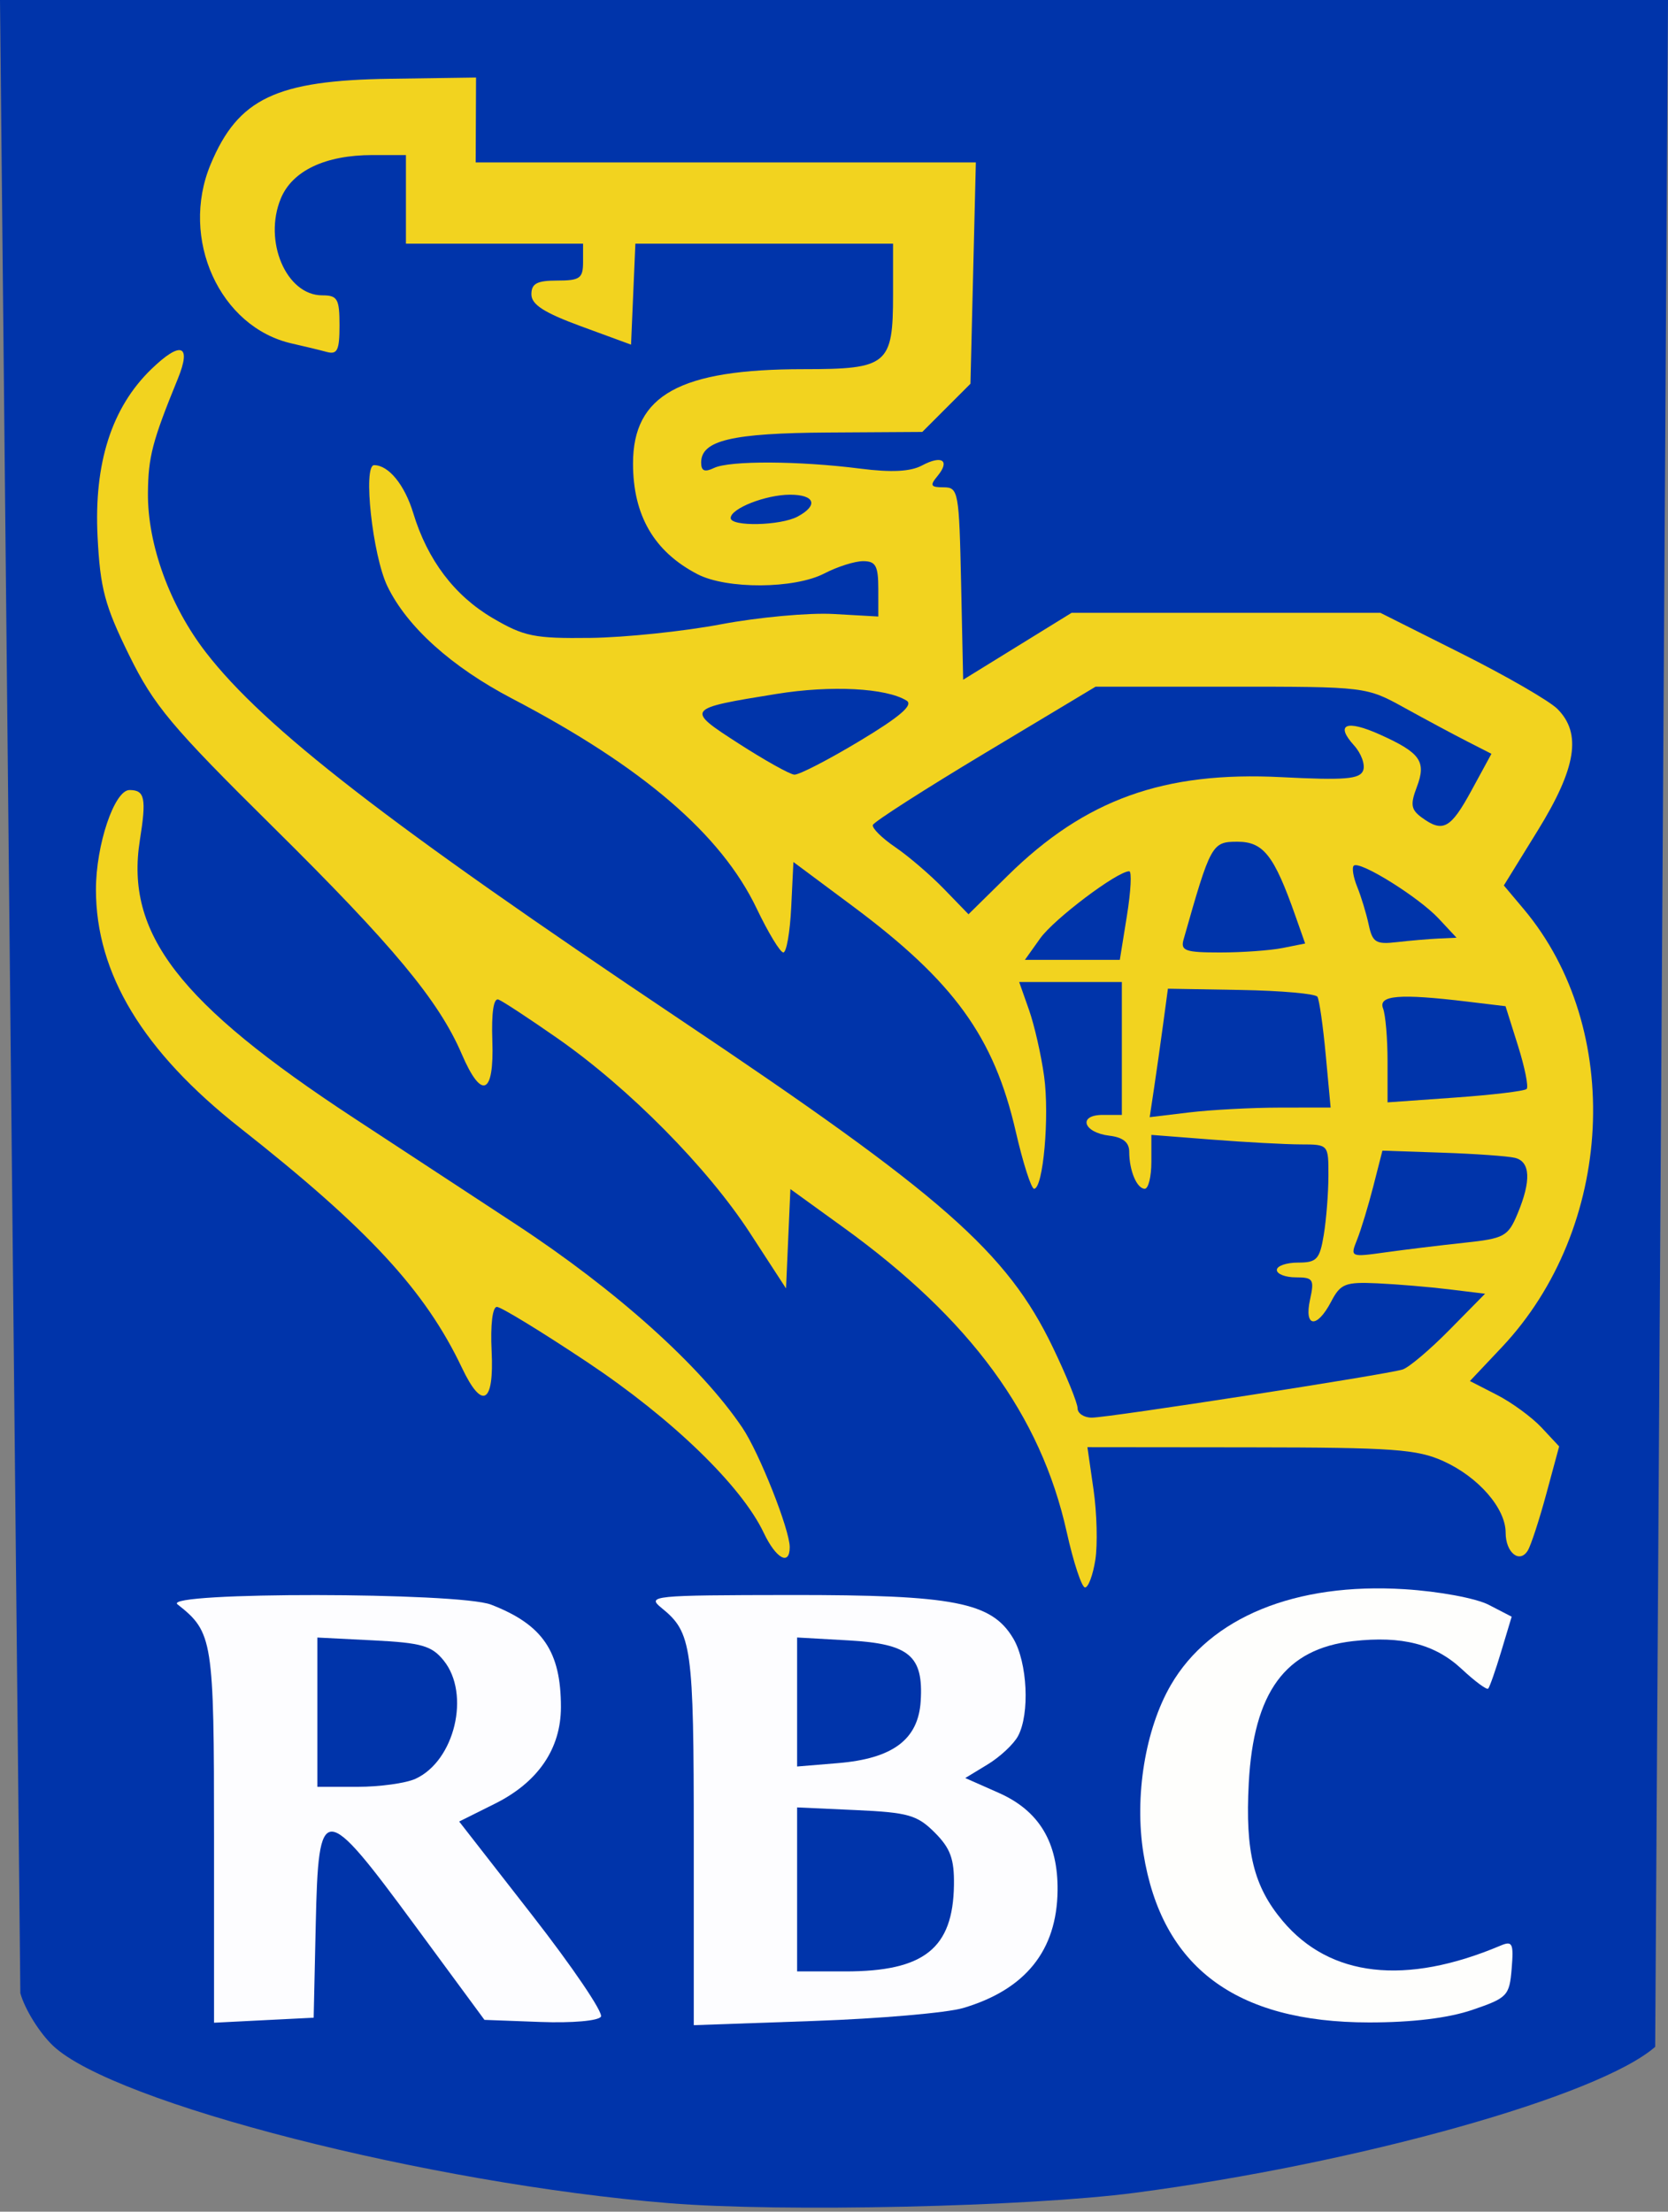 <?xml version="1.0" encoding="UTF-8" standalone="no"?>
<!-- Created with Inkscape (http://www.inkscape.org/) -->
<svg
   xmlns:dc="http://purl.org/dc/elements/1.1/"
   xmlns:cc="http://web.resource.org/cc/"
   xmlns:rdf="http://www.w3.org/1999/02/22-rdf-syntax-ns#"
   xmlns:svg="http://www.w3.org/2000/svg"
   xmlns="http://www.w3.org/2000/svg"
   xmlns:sodipodi="http://sodipodi.sourceforge.net/DTD/sodipodi-0.dtd"
   xmlns:inkscape="http://www.inkscape.org/namespaces/inkscape"
   id="svg2"
   sodipodi:version="0.32"
   inkscape:version="0.45.1"
   width="413.94"
   height="548.647"
   version="1.0"
   sodipodi:docbase="C:\Users\TML\Desktop"
   sodipodi:docname="RBC.svg"
   inkscape:output_extension="org.inkscape.output.svg.inkscape">
  <rect width="100%" height="100%" fill="#808080" stroke="none"/>
  <defs
     id="defs5" />
  <sodipodi:namedview
     inkscape:window-height="575"
     inkscape:window-width="903"
     inkscape:pageshadow="2"
     inkscape:pageopacity="0.0"
     guidetolerance="10.0"
     gridtolerance="10.0"
     objecttolerance="10.0"
     borderopacity="1.0"
     bordercolor="#666666"
     pagecolor="#ffffff"
     id="base"
     inkscape:zoom="1"
     inkscape:cx="142.43538"
     inkscape:cy="478.90812"
     inkscape:window-x="0"
     inkscape:window-y="0"
     inkscape:current-layer="svg2"
     inkscape:showpageshadow="false"
     showborder="true"
     borderlayer="true"
     width="413.94px"
     height="548.647px" />
  <path
     style="fill:#0034aa;fill-opacity:1"
     d="M 166.012,546.529 C 106.434,541.68 28.266,521.719 13.193,507.504 C 9.829,504.33 6.163,498.447 5.048,494.429 L 0,0 L 413.94,0 L 410.759,507.742 C 396.875,519.933 337.234,536.663 281.666,543.954 C 255.08,547.442 193.955,548.803 166.012,546.529 z "
     id="path2215"
     sodipodi:nodetypes="csccccsc" />
  <path
     style="fill:#fdfdff;fill-opacity:1"
     d="M 78.355,477.38 C 79.036,446.636 80.147,446.648 102.983,477.65 L 120.228,501.061 L 134.113,501.578 C 141.98,501.871 148.489,501.302 149.13,500.265 C 149.752,499.258 142.091,487.954 132.106,475.144 L 113.95,451.854 L 122.843,447.423 C 133.532,442.096 139.202,433.792 139.202,423.463 C 139.202,409.651 134.668,403.007 121.867,398.056 C 113.819,394.944 40.098,394.868 44.042,397.975 C 52.844,404.912 53.116,406.635 53.116,455.515 L 53.116,501.766 L 65.479,501.143 L 77.843,500.521 L 78.355,477.38 z "
     id="path2213" />
  <path
     style="fill:#0034aa;fill-opacity:1"
     d="M 78.758,424.733 L 78.758,406.217 L 92.694,406.921 C 104.615,407.523 107.131,408.243 110.095,411.903 C 116.815,420.202 112.855,436.815 103.096,441.262 C 100.697,442.355 94.239,443.249 88.746,443.249 L 78.758,443.249 L 78.758,424.733 z "
     id="path2211" />
  <path
     style="fill:#fdfdff;fill-opacity:1"
     d="M 239.024,498.119 C 254.478,493.544 262.275,483.86 262.453,469.022 C 262.596,457.031 257.875,449.18 247.853,444.747 L 239.542,441.07 L 245.119,437.679 C 248.186,435.814 251.573,432.649 252.644,430.647 C 255.594,425.136 254.98,412.416 251.478,406.489 C 246.131,397.437 236.846,395.622 196.113,395.668 C 161.858,395.707 160.439,395.85 164.172,398.874 C 171.707,404.977 172.17,408.301 172.17,456.207 L 172.17,502.374 L 201.934,501.331 C 218.304,500.758 234.995,499.312 239.024,498.119 z "
     id="path2209" />
  <path
     style="fill:#0034aa;fill-opacity:1"
     d="M 197.813,468.698 L 197.813,448.356 L 212.437,449.02 C 225.386,449.609 227.621,450.246 231.96,454.585 C 235.867,458.491 236.836,461.143 236.737,467.658 C 236.5,483.337 229.319,489.04 209.809,489.04 L 197.813,489.04 L 197.813,468.698 z "
     id="path2207" />
  <path
     style="fill:#0034aa;fill-opacity:1"
     d="M 197.813,422.206 L 197.813,406.204 L 210.598,406.926 C 225.679,407.778 229.193,410.741 228.484,422.003 C 227.886,431.51 221.571,436.238 207.963,437.367 L 197.813,438.208 L 197.813,422.206 z "
     id="path2205" />
  <path
     style="fill:#fefefc;fill-opacity:1"
     d="M 365.405,498.575 C 374.087,495.613 374.594,495.081 375.146,488.338 C 375.661,482.065 375.336,481.391 372.399,482.632 C 348.822,492.594 330.061,490.475 318.323,476.526 C 311.12,467.965 309.003,459.396 309.895,442.405 C 311.084,419.761 318.973,409 335.776,407.106 C 347.938,405.735 356.127,407.843 362.778,414.056 C 366.011,417.076 368.952,419.25 369.314,418.888 C 369.676,418.526 371.136,414.363 372.558,409.637 L 375.144,401.043 L 369.475,398.111 C 366.281,396.46 357.138,394.764 348.537,394.227 C 321.459,392.538 300.318,401.202 290.565,417.988 C 284.204,428.935 281.487,445.639 283.765,459.785 C 288.302,487.958 306.643,501.684 339.763,501.695 C 350.515,501.699 359.432,500.614 365.405,498.575 z "
     id="path2203" />
  <path
     style="fill:#f2d31f;fill-opacity:1"
     d="M 271.826,386.927 C 272.414,383.15 272.213,375.32 271.377,369.527 L 269.859,358.995 L 310.306,359.036 C 345.714,359.071 351.683,359.499 358.223,362.469 C 366.906,366.413 373.648,374.161 373.648,380.198 C 373.648,385.151 377.097,387.948 379.136,384.648 C 379.915,383.388 381.986,377.058 383.74,370.581 L 386.927,358.804 L 382.577,354.142 C 380.184,351.579 375.201,347.929 371.504,346.033 L 364.782,342.586 L 372.649,334.257 C 400.625,304.639 403.106,255.19 378.106,225.478 L 373.203,219.652 L 381.668,205.936 C 391.185,190.513 392.565,181.93 386.499,175.865 C 384.502,173.867 373.8,167.686 362.719,162.128 L 342.571,152.024 L 304.25,152.024 L 265.93,152.024 L 252.477,160.321 L 239.024,168.619 L 238.513,144.752 C 238.024,121.915 237.837,120.886 234.168,120.886 C 230.94,120.886 230.7,120.444 232.65,118.095 C 235.853,114.235 233.769,112.813 228.804,115.47 C 225.96,116.992 221.222,117.236 213.536,116.255 C 198.299,114.311 181.079,114.229 177.207,116.081 C 174.864,117.203 174.002,116.841 174.002,114.736 C 174.002,109.236 181.631,107.437 205.562,107.291 L 228.879,107.149 L 234.855,101.173 L 240.832,95.197 L 241.501,67.746 L 242.171,40.295 L 180.108,40.295 L 118.046,40.295 L 118.092,29.764 L 118.138,19.232 L 96.841,19.538 C 68.516,19.945 59.093,24.432 52.27,40.762 C 44.554,59.229 54.529,81.195 72.46,85.218 C 75.42,85.883 79.285,86.817 81.048,87.295 C 83.718,88.019 84.253,86.919 84.253,80.714 C 84.253,74.12 83.76,73.264 79.958,73.264 C 71.047,73.264 65.304,59.827 69.689,49.239 C 72.545,42.345 80.738,38.464 92.437,38.464 L 100.738,38.464 L 100.738,49.453 L 100.738,60.443 L 122.717,60.443 L 144.696,60.443 L 144.696,65.022 C 144.696,69.034 143.903,69.601 138.286,69.601 C 133.255,69.601 131.875,70.335 131.875,73.011 C 131.875,75.552 135.026,77.577 144.238,80.956 L 156.602,85.492 L 157.14,72.967 L 157.678,60.443 L 189.651,60.443 L 221.624,60.443 L 221.624,73.134 C 221.624,90.47 220.286,91.58 199.409,91.58 C 168.698,91.58 157.095,97.997 157.095,114.98 C 157.095,127.865 162.325,136.847 173.082,142.433 C 180.349,146.207 197.153,146.107 204.591,142.246 C 207.815,140.572 212.142,139.202 214.207,139.202 C 217.323,139.202 217.961,140.369 217.964,146.071 L 217.967,152.939 L 206.857,152.313 C 200.746,151.968 188.175,153.118 178.921,154.868 C 169.668,156.618 155.091,158.136 146.528,158.242 C 132.579,158.414 130.05,157.9 122.218,153.296 C 112.771,147.743 106.082,138.897 102.559,127.297 C 100.425,120.272 96.444,115.391 92.848,115.391 C 90.015,115.391 92.463,137.799 96.126,145.399 C 100.98,155.469 112.048,165.434 127.131,173.318 C 159.453,190.211 178.986,206.973 187.772,225.356 C 190.643,231.363 193.625,236.278 194.399,236.278 C 195.173,236.278 196.052,231.228 196.352,225.056 L 196.897,213.834 L 211.55,224.74 C 236.762,243.505 246.669,257.184 252.075,280.694 C 253.87,288.501 255.918,294.889 256.625,294.889 C 258.878,294.889 260.48,276.928 259.114,266.994 C 258.389,261.726 256.7,254.308 255.36,250.51 L 252.924,243.604 L 265.664,243.604 L 278.404,243.604 L 278.404,260.089 L 278.404,276.573 L 273.672,276.573 C 267.404,276.573 268.822,280.96 275.34,281.732 C 278.675,282.126 280.235,283.392 280.235,285.703 C 280.235,290.38 282.13,294.889 284.095,294.889 C 284.994,294.889 285.73,291.882 285.73,288.207 L 285.73,281.525 L 300.841,282.701 C 309.152,283.348 319.043,283.882 322.82,283.888 C 329.681,283.899 329.689,283.908 329.669,291.684 C 329.658,295.965 329.138,302.559 328.513,306.337 C 327.509,312.414 326.773,313.205 322.123,313.205 C 319.232,313.205 316.868,314.029 316.868,315.037 C 316.868,316.044 318.994,316.868 321.592,316.868 C 325.889,316.868 326.207,317.366 325.11,322.363 C 323.582,329.321 326.802,329.65 330.339,322.898 C 332.678,318.433 333.828,317.979 341.845,318.349 C 346.744,318.575 354.755,319.248 359.646,319.844 L 368.54,320.929 L 359.715,329.888 C 354.861,334.816 349.623,339.243 348.074,339.726 C 343.964,341.008 275.118,351.669 270.95,351.669 C 269.005,351.669 267.414,350.615 267.414,349.328 C 267.414,348.04 264.65,341.24 261.271,334.217 C 249.899,310.578 233.926,296.545 168.547,252.762 C 96.373,204.429 65.609,180.613 51.099,161.84 C 42.125,150.23 36.606,135.062 36.712,122.306 C 36.787,113.324 37.794,109.474 44.138,93.94 C 47.606,85.446 44.87,84.483 37.515,91.611 C 27.706,101.119 23.291,114.902 24.214,133.137 C 24.863,145.951 25.997,150.218 32.003,162.443 C 38.191,175.035 42.477,180.154 67.755,205.14 C 97.59,234.631 108.9,248.233 114.583,261.462 C 119.519,272.952 122.645,271.624 122.182,258.234 C 121.938,251.191 122.491,247.487 123.714,247.958 C 124.766,248.363 131.36,252.693 138.367,257.58 C 156.09,269.941 175.555,289.625 186.129,305.879 L 195.066,319.616 L 195.606,307.292 L 196.147,294.969 L 209.343,304.509 C 240.855,327.289 258.271,351.045 264.724,380.052 C 266.406,387.611 268.451,393.796 269.269,393.796 C 270.086,393.796 271.237,390.705 271.826,386.927 z "
     id="path2201" />
  <path
     style="fill:#0034aa;fill-opacity:1"
     d="M 336.783,307.512 C 337.75,305.103 339.559,299.15 340.805,294.283 L 343.069,285.435 L 357.9,285.938 C 366.058,286.214 374.174,286.789 375.937,287.215 C 379.798,288.148 380.027,292.89 376.607,301.075 C 374.244,306.729 373.336,307.223 363.327,308.291 C 357.419,308.922 348.633,309.99 343.805,310.666 C 335.104,311.882 335.041,311.854 336.783,307.512 z "
     id="path2199" />
  <path
     style="fill:#0034aa;fill-opacity:1"
     d="M 286.389,269.984 C 286.98,266.053 287.997,258.882 288.65,254.05 L 289.835,245.264 L 307.962,245.576 C 317.932,245.748 326.472,246.507 326.939,247.263 C 327.406,248.02 328.335,254.512 329.002,261.69 L 330.215,274.741 L 317.589,274.757 C 310.644,274.766 300.541,275.304 295.138,275.953 L 285.314,277.133 L 286.389,269.984 z "
     id="path2197" />
  <path
     style="fill:#0034aa;fill-opacity:1"
     d="M 344.342,263.26 C 344.342,257.651 343.841,251.758 343.23,250.164 C 341.97,246.882 347.293,246.444 364.018,248.452 L 373.62,249.606 L 376.709,259.404 C 378.407,264.793 379.376,269.623 378.861,270.138 C 378.346,270.653 370.369,271.611 361.133,272.266 L 344.342,273.458 L 344.342,263.26 z "
     id="path2195" />
  <path
     style="fill:#0034aa;fill-opacity:1"
     d="M 258.135,232.785 C 261.561,227.973 277.276,216.13 280.235,216.13 C 280.897,216.13 280.642,221.075 279.668,227.12 L 277.899,238.109 L 266.121,238.109 L 254.343,238.109 L 258.135,232.785 z "
     id="path2193" />
  <path
     style="fill:#0034aa;fill-opacity:1"
     d="M 293.719,233.072 C 300.443,209.368 300.754,208.803 307.081,208.803 C 313.537,208.803 316.168,212.159 321.45,227.129 L 323.891,234.049 L 318.319,235.163 C 315.254,235.776 308.261,236.278 302.778,236.278 C 294.159,236.278 292.933,235.844 293.719,233.072 z "
     id="path2191" />
  <path
     style="fill:#0034aa;fill-opacity:1"
     d="M 339.665,229.384 C 339.075,226.628 337.795,222.411 336.82,220.014 C 335.845,217.618 335.452,215.251 335.948,214.755 C 337.33,213.373 352.028,222.512 357.024,227.861 L 361.465,232.614 L 357.024,232.819 C 354.582,232.932 349.918,233.333 346.66,233.71 C 341.453,234.314 340.606,233.791 339.665,229.384 z "
     id="path2189" />
  <path
     style="fill:#0034aa;fill-opacity:1"
     d="M 234.26,220.518 C 230.912,217.064 225.47,212.397 222.165,210.147 C 218.86,207.897 216.362,205.421 216.613,204.645 C 216.864,203.868 229.405,195.832 244.48,186.786 L 271.89,170.34 L 305.468,170.34 C 338.998,170.34 339.058,170.347 348.562,175.592 C 353.796,178.481 360.789,182.227 364.101,183.917 L 370.123,186.99 L 365.183,196.065 C 359.997,205.594 358.08,206.638 352.826,202.796 C 350.163,200.849 349.955,199.572 351.6,195.247 C 354.016,188.89 352.528,186.763 342.502,182.241 C 334.1,178.453 331.246,179.63 336.028,184.913 C 337.823,186.897 338.838,189.701 338.284,191.144 C 337.464,193.282 333.698,193.587 317.99,192.785 C 288.819,191.296 269.276,198.325 250.091,217.207 L 240.346,226.797 L 234.26,220.518 z "
     id="path2187" />
  <path
     style="fill:#0034aa;fill-opacity:1"
     d="M 183.398,184.503 C 170.016,175.891 170.095,175.786 192.74,172.133 C 206.25,169.953 219.951,170.664 224.99,173.806 C 226.726,174.888 223.319,177.811 213.311,183.826 C 205.539,188.497 198.255,192.25 197.123,192.166 C 195.992,192.082 189.815,188.634 183.398,184.503 z "
     id="path2185" />
  <path
     style="fill:#0034aa;fill-opacity:1"
     d="M 181.329,128.507 C 181.329,126.138 190.036,122.718 196.068,122.718 C 202.245,122.718 203.151,125.356 197.933,128.148 C 193.692,130.418 181.329,130.685 181.329,128.507 z "
     id="path2183" />
  <path
     style="fill:#f2d31f;fill-opacity:1"
     d="M 195.981,383.791 C 195.981,379.454 188.422,360.389 184.243,354.188 C 173.926,338.877 152.992,320.084 127.977,303.677 C 119.543,298.146 101.516,286.325 87.916,277.41 C 44.331,248.836 31.023,231.566 34.716,208.371 C 36.367,198.005 35.947,195.982 32.143,195.982 C 28.394,195.982 23.81,209.566 23.81,220.677 C 23.81,241.539 35.472,260.808 59.601,279.814 C 91.424,304.881 105.509,320.107 114.636,339.306 C 119.667,349.89 122.644,348.226 122.005,335.184 C 121.685,328.66 122.216,324.195 123.313,324.195 C 124.329,324.195 134.416,330.359 145.728,337.892 C 166.755,351.895 183.987,368.552 189.529,380.23 C 192.576,386.651 195.981,388.53 195.981,383.791 z "
     id="path2161" />
</svg>
